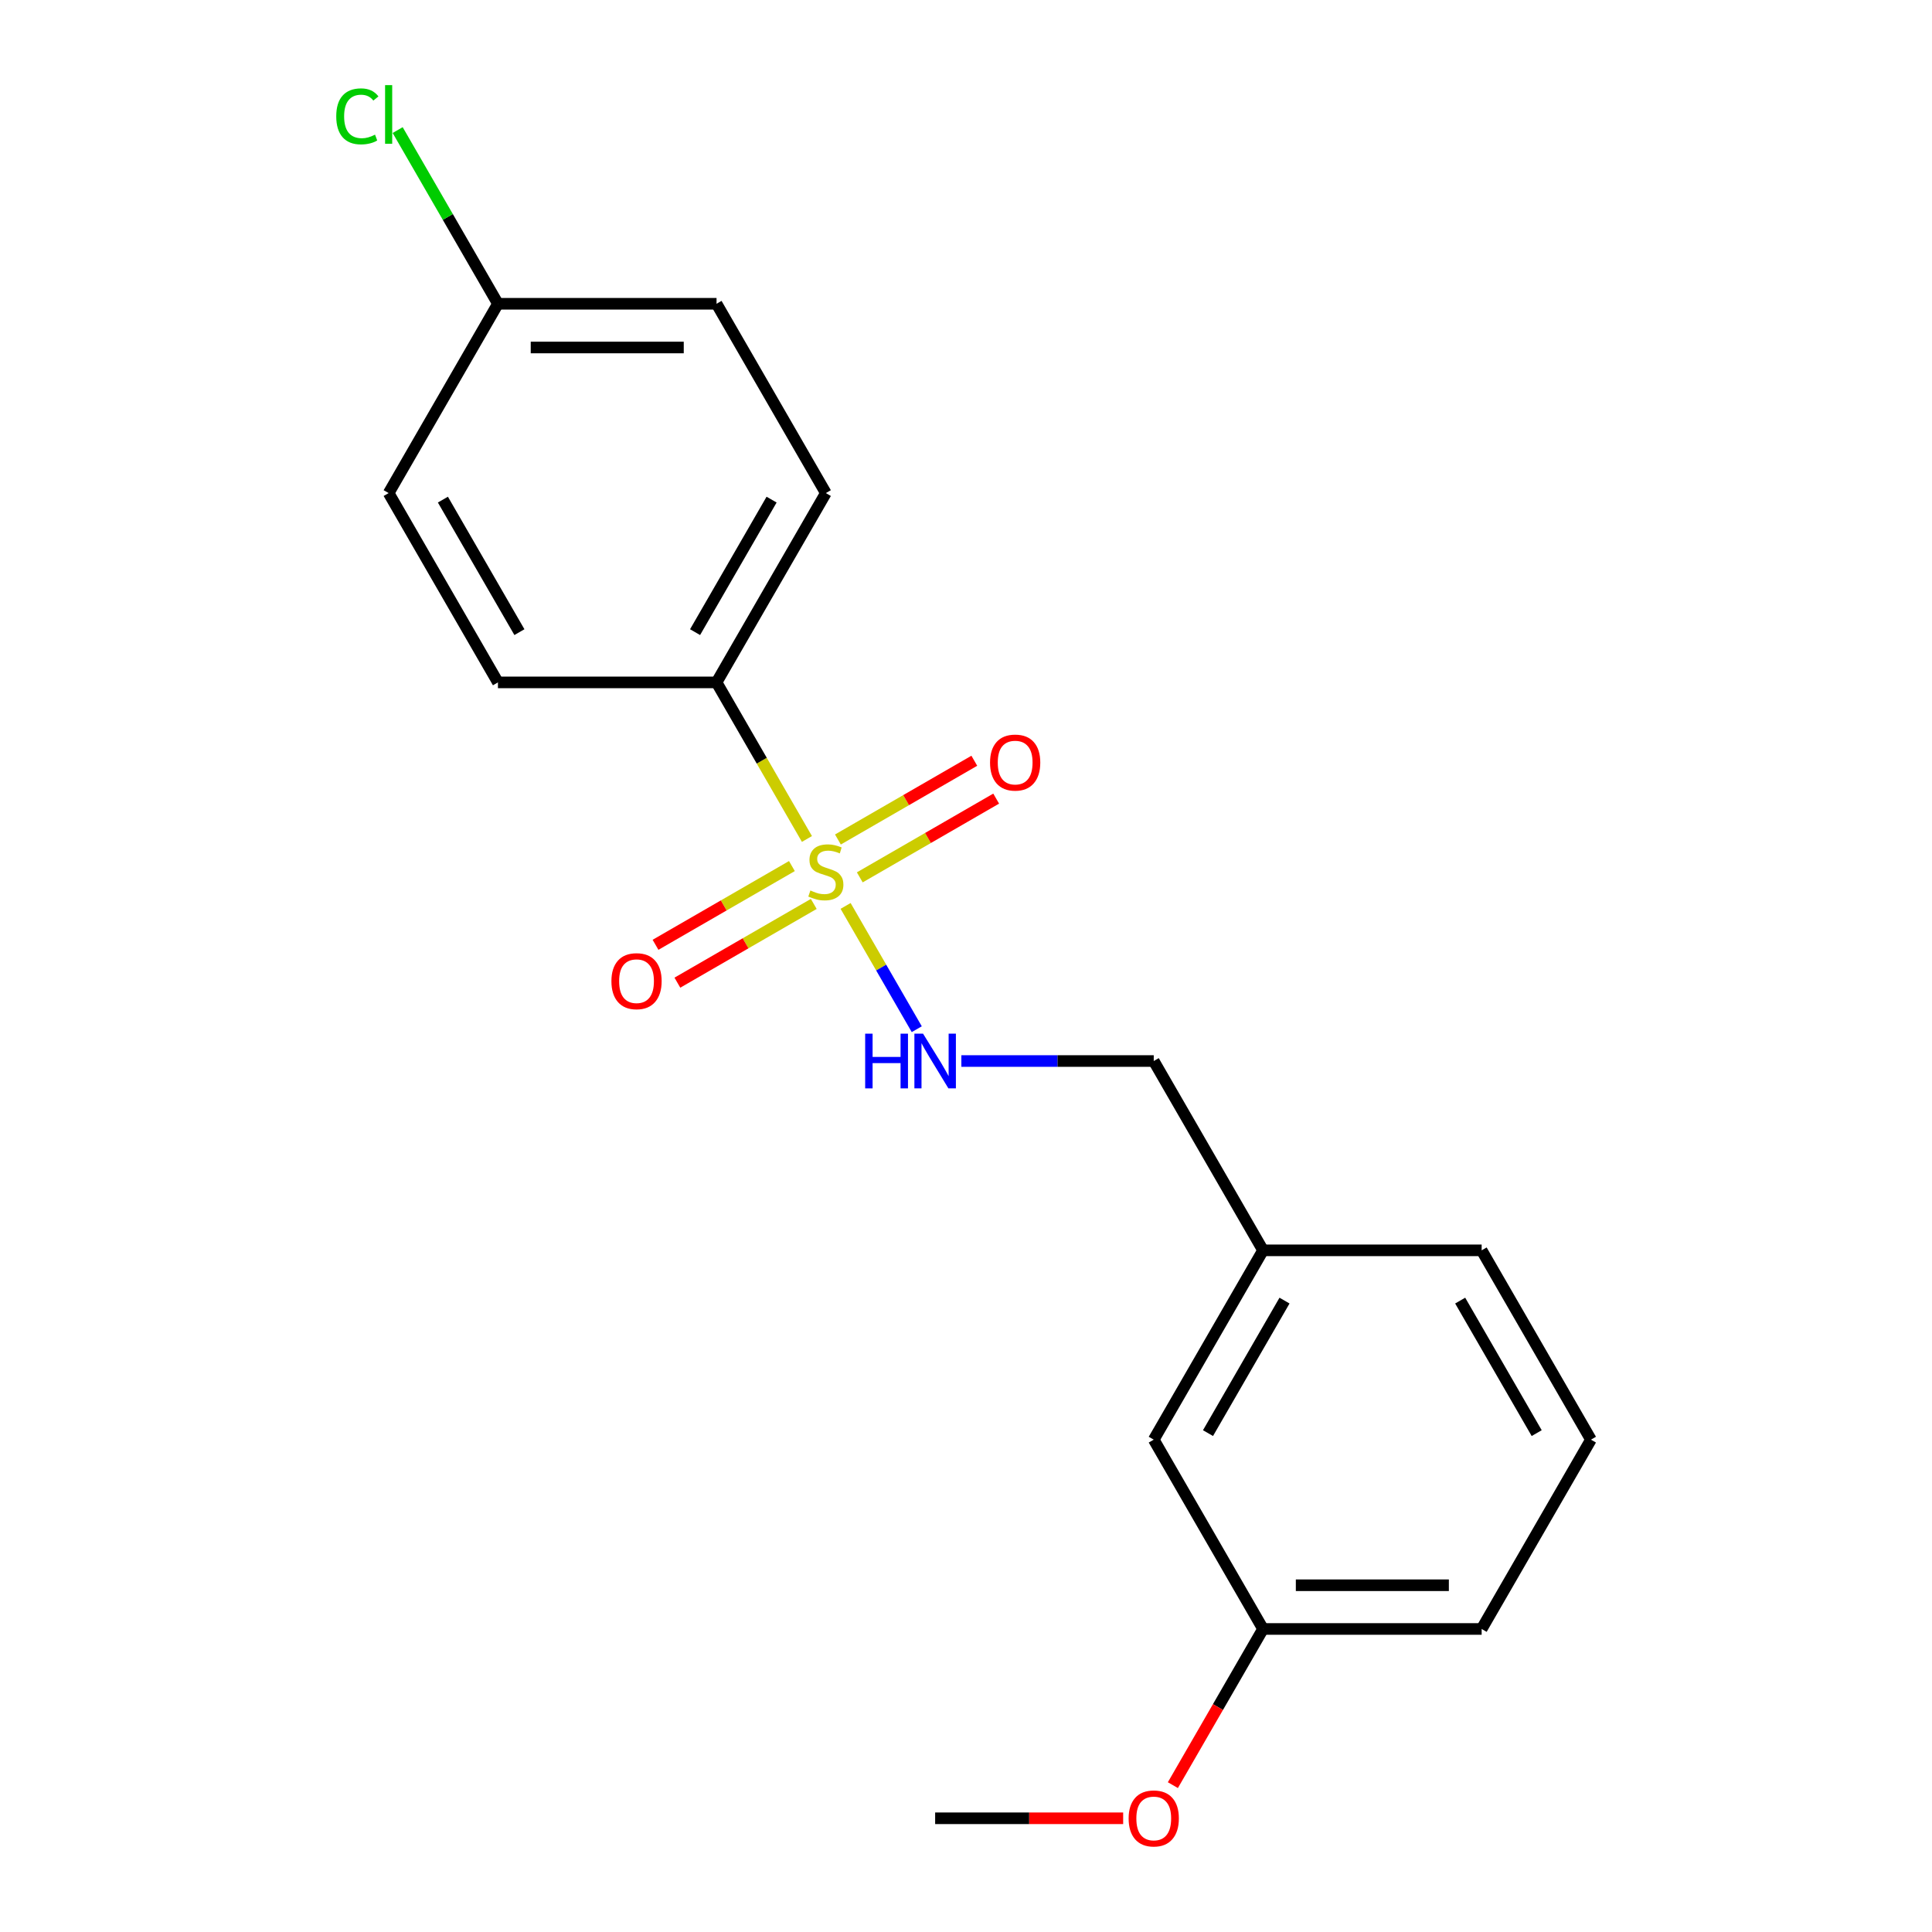 <?xml version='1.0' encoding='iso-8859-1'?>
<svg version='1.1' baseProfile='full'
              xmlns='http://www.w3.org/2000/svg'
                      xmlns:rdkit='http://www.rdkit.org/xml'
                      xmlns:xlink='http://www.w3.org/1999/xlink'
                  xml:space='preserve'
width='1000px' height='1000px' viewBox='0 0 1000 1000'>
<!-- END OF HEADER -->
<rect style='opacity:1.0;fill:#FFFFFF;stroke:none' width='1000' height='1000' x='0' y='0'> </rect>
<path class='bond-0' d='M 437.68,468.905 L 456.098,500.806' style='fill:none;fill-rule:evenodd;stroke:#CCCC00;stroke-width:6px;stroke-linecap:butt;stroke-linejoin:miter;stroke-opacity:1' />
<path class='bond-0' d='M 456.098,500.806 L 474.516,532.708' style='fill:none;fill-rule:evenodd;stroke:#0000FF;stroke-width:6px;stroke-linecap:butt;stroke-linejoin:miter;stroke-opacity:1' />
<path class='bond-1' d='M 417.671,434.248 L 394.277,393.728' style='fill:none;fill-rule:evenodd;stroke:#CCCC00;stroke-width:6px;stroke-linecap:butt;stroke-linejoin:miter;stroke-opacity:1' />
<path class='bond-1' d='M 394.277,393.728 L 370.882,353.208' style='fill:none;fill-rule:evenodd;stroke:#000000;stroke-width:6px;stroke-linecap:butt;stroke-linejoin:miter;stroke-opacity:1' />
<path class='bond-2' d='M 409.89,448.273 L 374.593,468.652' style='fill:none;fill-rule:evenodd;stroke:#CCCC00;stroke-width:6px;stroke-linecap:butt;stroke-linejoin:miter;stroke-opacity:1' />
<path class='bond-2' d='M 374.593,468.652 L 339.295,489.031' style='fill:none;fill-rule:evenodd;stroke:#FF0000;stroke-width:6px;stroke-linecap:butt;stroke-linejoin:miter;stroke-opacity:1' />
<path class='bond-2' d='M 421.205,467.871 L 385.907,488.25' style='fill:none;fill-rule:evenodd;stroke:#CCCC00;stroke-width:6px;stroke-linecap:butt;stroke-linejoin:miter;stroke-opacity:1' />
<path class='bond-2' d='M 385.907,488.25 L 350.61,508.629' style='fill:none;fill-rule:evenodd;stroke:#FF0000;stroke-width:6px;stroke-linecap:butt;stroke-linejoin:miter;stroke-opacity:1' />
<path class='bond-3' d='M 445.022,454.12 L 480.32,433.741' style='fill:none;fill-rule:evenodd;stroke:#CCCC00;stroke-width:6px;stroke-linecap:butt;stroke-linejoin:miter;stroke-opacity:1' />
<path class='bond-3' d='M 480.32,433.741 L 515.617,413.362' style='fill:none;fill-rule:evenodd;stroke:#FF0000;stroke-width:6px;stroke-linecap:butt;stroke-linejoin:miter;stroke-opacity:1' />
<path class='bond-3' d='M 433.707,434.522 L 469.005,414.143' style='fill:none;fill-rule:evenodd;stroke:#CCCC00;stroke-width:6px;stroke-linecap:butt;stroke-linejoin:miter;stroke-opacity:1' />
<path class='bond-3' d='M 469.005,414.143 L 504.302,393.764' style='fill:none;fill-rule:evenodd;stroke:#FF0000;stroke-width:6px;stroke-linecap:butt;stroke-linejoin:miter;stroke-opacity:1' />
<path class='bond-6' d='M 497.598,549.185 L 547.388,549.185' style='fill:none;fill-rule:evenodd;stroke:#0000FF;stroke-width:6px;stroke-linecap:butt;stroke-linejoin:miter;stroke-opacity:1' />
<path class='bond-6' d='M 547.388,549.185 L 597.177,549.185' style='fill:none;fill-rule:evenodd;stroke:#000000;stroke-width:6px;stroke-linecap:butt;stroke-linejoin:miter;stroke-opacity:1' />
<path class='bond-4' d='M 370.882,353.208 L 427.456,255.22' style='fill:none;fill-rule:evenodd;stroke:#000000;stroke-width:6px;stroke-linecap:butt;stroke-linejoin:miter;stroke-opacity:1' />
<path class='bond-4' d='M 359.771,327.195 L 399.372,258.603' style='fill:none;fill-rule:evenodd;stroke:#000000;stroke-width:6px;stroke-linecap:butt;stroke-linejoin:miter;stroke-opacity:1' />
<path class='bond-5' d='M 370.882,353.208 L 257.735,353.208' style='fill:none;fill-rule:evenodd;stroke:#000000;stroke-width:6px;stroke-linecap:butt;stroke-linejoin:miter;stroke-opacity:1' />
<path class='bond-10' d='M 427.456,255.22 L 370.882,157.231' style='fill:none;fill-rule:evenodd;stroke:#000000;stroke-width:6px;stroke-linecap:butt;stroke-linejoin:miter;stroke-opacity:1' />
<path class='bond-11' d='M 257.735,353.208 L 201.161,255.22' style='fill:none;fill-rule:evenodd;stroke:#000000;stroke-width:6px;stroke-linecap:butt;stroke-linejoin:miter;stroke-opacity:1' />
<path class='bond-11' d='M 268.847,327.195 L 229.245,258.603' style='fill:none;fill-rule:evenodd;stroke:#000000;stroke-width:6px;stroke-linecap:butt;stroke-linejoin:miter;stroke-opacity:1' />
<path class='bond-9' d='M 597.177,549.185 L 653.751,647.173' style='fill:none;fill-rule:evenodd;stroke:#000000;stroke-width:6px;stroke-linecap:butt;stroke-linejoin:miter;stroke-opacity:1' />
<path class='bond-7' d='M 257.735,157.231 L 201.161,255.22' style='fill:none;fill-rule:evenodd;stroke:#000000;stroke-width:6px;stroke-linecap:butt;stroke-linejoin:miter;stroke-opacity:1' />
<path class='bond-13' d='M 257.735,157.231 L 231.782,112.28' style='fill:none;fill-rule:evenodd;stroke:#000000;stroke-width:6px;stroke-linecap:butt;stroke-linejoin:miter;stroke-opacity:1' />
<path class='bond-13' d='M 231.782,112.28 L 205.83,67.329' style='fill:none;fill-rule:evenodd;stroke:#00CC00;stroke-width:6px;stroke-linecap:butt;stroke-linejoin:miter;stroke-opacity:1' />
<path class='bond-19' d='M 257.735,157.231 L 370.882,157.231' style='fill:none;fill-rule:evenodd;stroke:#000000;stroke-width:6px;stroke-linecap:butt;stroke-linejoin:miter;stroke-opacity:1' />
<path class='bond-19' d='M 274.707,179.861 L 353.91,179.861' style='fill:none;fill-rule:evenodd;stroke:#000000;stroke-width:6px;stroke-linecap:butt;stroke-linejoin:miter;stroke-opacity:1' />
<path class='bond-8' d='M 597.177,745.162 L 653.751,647.173' style='fill:none;fill-rule:evenodd;stroke:#000000;stroke-width:6px;stroke-linecap:butt;stroke-linejoin:miter;stroke-opacity:1' />
<path class='bond-8' d='M 625.261,741.778 L 664.862,673.186' style='fill:none;fill-rule:evenodd;stroke:#000000;stroke-width:6px;stroke-linecap:butt;stroke-linejoin:miter;stroke-opacity:1' />
<path class='bond-12' d='M 597.177,745.162 L 653.751,843.15' style='fill:none;fill-rule:evenodd;stroke:#000000;stroke-width:6px;stroke-linecap:butt;stroke-linejoin:miter;stroke-opacity:1' />
<path class='bond-16' d='M 653.751,647.173 L 766.898,647.173' style='fill:none;fill-rule:evenodd;stroke:#000000;stroke-width:6px;stroke-linecap:butt;stroke-linejoin:miter;stroke-opacity:1' />
<path class='bond-14' d='M 653.751,843.15 L 630.414,883.57' style='fill:none;fill-rule:evenodd;stroke:#000000;stroke-width:6px;stroke-linecap:butt;stroke-linejoin:miter;stroke-opacity:1' />
<path class='bond-14' d='M 630.414,883.57 L 607.078,923.99' style='fill:none;fill-rule:evenodd;stroke:#FF0000;stroke-width:6px;stroke-linecap:butt;stroke-linejoin:miter;stroke-opacity:1' />
<path class='bond-20' d='M 653.751,843.15 L 766.898,843.15' style='fill:none;fill-rule:evenodd;stroke:#000000;stroke-width:6px;stroke-linecap:butt;stroke-linejoin:miter;stroke-opacity:1' />
<path class='bond-20' d='M 670.723,820.521 L 749.926,820.521' style='fill:none;fill-rule:evenodd;stroke:#000000;stroke-width:6px;stroke-linecap:butt;stroke-linejoin:miter;stroke-opacity:1' />
<path class='bond-18' d='M 581.348,941.139 L 532.689,941.139' style='fill:none;fill-rule:evenodd;stroke:#FF0000;stroke-width:6px;stroke-linecap:butt;stroke-linejoin:miter;stroke-opacity:1' />
<path class='bond-18' d='M 532.689,941.139 L 484.03,941.139' style='fill:none;fill-rule:evenodd;stroke:#000000;stroke-width:6px;stroke-linecap:butt;stroke-linejoin:miter;stroke-opacity:1' />
<path class='bond-15' d='M 823.472,745.162 L 766.898,647.173' style='fill:none;fill-rule:evenodd;stroke:#000000;stroke-width:6px;stroke-linecap:butt;stroke-linejoin:miter;stroke-opacity:1' />
<path class='bond-15' d='M 795.388,741.778 L 755.786,673.186' style='fill:none;fill-rule:evenodd;stroke:#000000;stroke-width:6px;stroke-linecap:butt;stroke-linejoin:miter;stroke-opacity:1' />
<path class='bond-17' d='M 823.472,745.162 L 766.898,843.15' style='fill:none;fill-rule:evenodd;stroke:#000000;stroke-width:6px;stroke-linecap:butt;stroke-linejoin:miter;stroke-opacity:1' />
<path  class='atom-0' d='M 419.456 460.916
Q 419.776 461.036, 421.096 461.596
Q 422.416 462.156, 423.856 462.516
Q 425.336 462.836, 426.776 462.836
Q 429.456 462.836, 431.016 461.556
Q 432.576 460.236, 432.576 457.956
Q 432.576 456.396, 431.776 455.436
Q 431.016 454.476, 429.816 453.956
Q 428.616 453.436, 426.616 452.836
Q 424.096 452.076, 422.576 451.356
Q 421.096 450.636, 420.016 449.116
Q 418.976 447.596, 418.976 445.036
Q 418.976 441.476, 421.376 439.276
Q 423.816 437.076, 428.616 437.076
Q 431.896 437.076, 435.616 438.636
L 434.696 441.716
Q 431.296 440.316, 428.736 440.316
Q 425.976 440.316, 424.456 441.476
Q 422.936 442.596, 422.976 444.556
Q 422.976 446.076, 423.736 446.996
Q 424.536 447.916, 425.656 448.436
Q 426.816 448.956, 428.736 449.556
Q 431.296 450.356, 432.816 451.156
Q 434.336 451.956, 435.416 453.596
Q 436.536 455.196, 436.536 457.956
Q 436.536 461.876, 433.896 463.996
Q 431.296 466.076, 426.936 466.076
Q 424.416 466.076, 422.496 465.516
Q 420.616 464.996, 418.376 464.076
L 419.456 460.916
' fill='#CCCC00'/>
<path  class='atom-1' d='M 447.81 535.025
L 451.65 535.025
L 451.65 547.065
L 466.13 547.065
L 466.13 535.025
L 469.97 535.025
L 469.97 563.345
L 466.13 563.345
L 466.13 550.265
L 451.65 550.265
L 451.65 563.345
L 447.81 563.345
L 447.81 535.025
' fill='#0000FF'/>
<path  class='atom-1' d='M 477.77 535.025
L 487.05 550.025
Q 487.97 551.505, 489.45 554.185
Q 490.93 556.865, 491.01 557.025
L 491.01 535.025
L 494.77 535.025
L 494.77 563.345
L 490.89 563.345
L 480.93 546.945
Q 479.77 545.025, 478.53 542.825
Q 477.33 540.625, 476.97 539.945
L 476.97 563.345
L 473.29 563.345
L 473.29 535.025
L 477.77 535.025
' fill='#0000FF'/>
<path  class='atom-3' d='M 316.468 507.85
Q 316.468 501.05, 319.828 497.25
Q 323.188 493.45, 329.468 493.45
Q 335.748 493.45, 339.108 497.25
Q 342.468 501.05, 342.468 507.85
Q 342.468 514.73, 339.068 518.65
Q 335.668 522.53, 329.468 522.53
Q 323.228 522.53, 319.828 518.65
Q 316.468 514.77, 316.468 507.85
M 329.468 519.33
Q 333.788 519.33, 336.108 516.45
Q 338.468 513.53, 338.468 507.85
Q 338.468 502.29, 336.108 499.49
Q 333.788 496.65, 329.468 496.65
Q 325.148 496.65, 322.788 499.45
Q 320.468 502.25, 320.468 507.85
Q 320.468 513.57, 322.788 516.45
Q 325.148 519.33, 329.468 519.33
' fill='#FF0000'/>
<path  class='atom-4' d='M 512.445 394.703
Q 512.445 387.903, 515.805 384.103
Q 519.165 380.303, 525.445 380.303
Q 531.725 380.303, 535.085 384.103
Q 538.445 387.903, 538.445 394.703
Q 538.445 401.583, 535.045 405.503
Q 531.645 409.383, 525.445 409.383
Q 519.205 409.383, 515.805 405.503
Q 512.445 401.623, 512.445 394.703
M 525.445 406.183
Q 529.765 406.183, 532.085 403.303
Q 534.445 400.383, 534.445 394.703
Q 534.445 389.143, 532.085 386.343
Q 529.765 383.503, 525.445 383.503
Q 521.125 383.503, 518.765 386.303
Q 516.445 389.103, 516.445 394.703
Q 516.445 400.423, 518.765 403.303
Q 521.125 406.183, 525.445 406.183
' fill='#FF0000'/>
<path  class='atom-14' d='M 174.041 60.222
Q 174.041 53.182, 177.321 49.502
Q 180.641 45.782, 186.921 45.782
Q 192.761 45.782, 195.881 49.903
L 193.241 52.062
Q 190.961 49.062, 186.921 49.062
Q 182.641 49.062, 180.361 51.943
Q 178.121 54.782, 178.121 60.222
Q 178.121 65.823, 180.441 68.703
Q 182.801 71.582, 187.361 71.582
Q 190.481 71.582, 194.121 69.703
L 195.241 72.703
Q 193.761 73.662, 191.521 74.222
Q 189.281 74.782, 186.801 74.782
Q 180.641 74.782, 177.321 71.022
Q 174.041 67.263, 174.041 60.222
' fill='#00CC00'/>
<path  class='atom-14' d='M 199.321 44.062
L 203.001 44.062
L 203.001 74.422
L 199.321 74.422
L 199.321 44.062
' fill='#00CC00'/>
<path  class='atom-15' d='M 584.177 941.219
Q 584.177 934.419, 587.537 930.619
Q 590.897 926.819, 597.177 926.819
Q 603.457 926.819, 606.817 930.619
Q 610.177 934.419, 610.177 941.219
Q 610.177 948.099, 606.777 952.019
Q 603.377 955.899, 597.177 955.899
Q 590.937 955.899, 587.537 952.019
Q 584.177 948.139, 584.177 941.219
M 597.177 952.699
Q 601.497 952.699, 603.817 949.819
Q 606.177 946.899, 606.177 941.219
Q 606.177 935.659, 603.817 932.859
Q 601.497 930.019, 597.177 930.019
Q 592.857 930.019, 590.497 932.819
Q 588.177 935.619, 588.177 941.219
Q 588.177 946.939, 590.497 949.819
Q 592.857 952.699, 597.177 952.699
' fill='#FF0000'/>
</svg>
